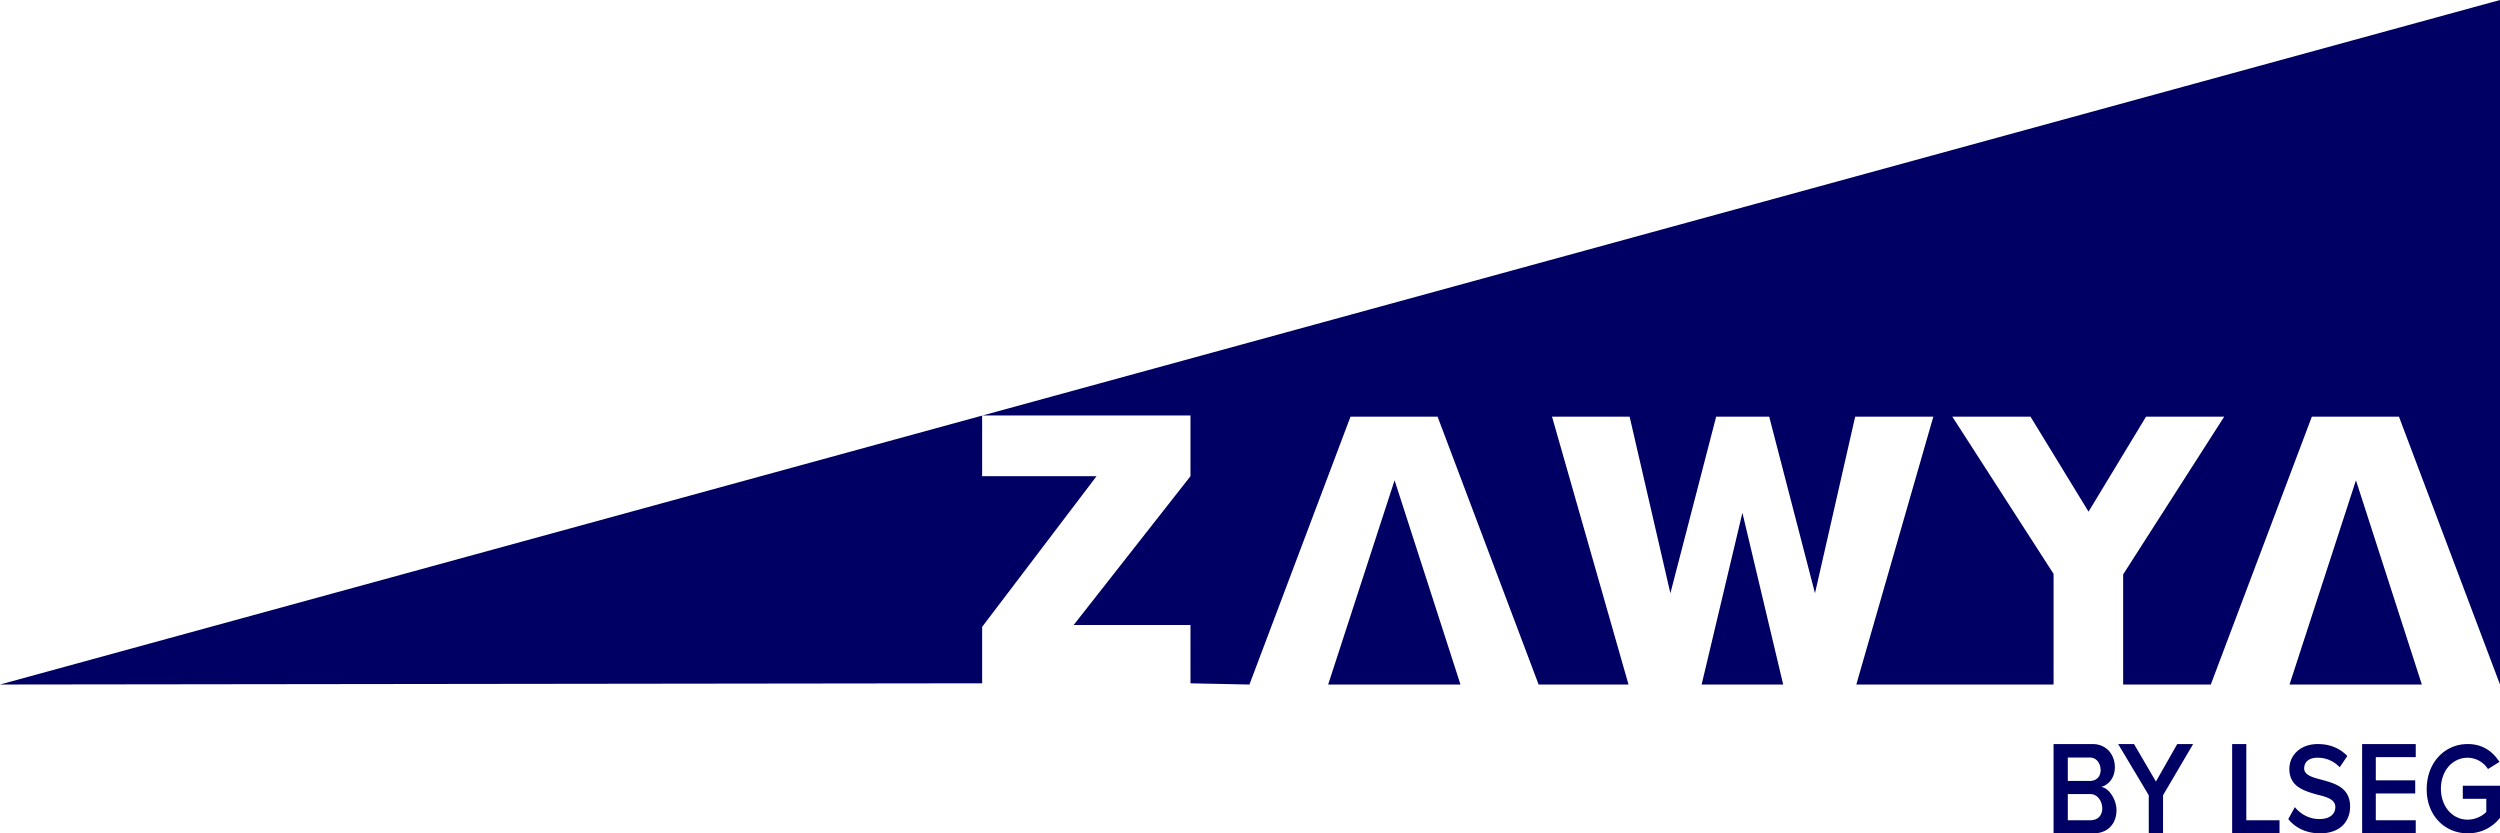 <svg xmlns="http://www.w3.org/2000/svg" width="84" height="28" fill="none"><g fill="#000064" clip-path="url(#a)"><path d="M70.305 25c.478 0 .754.36.754.78 0 .36-.22.6-.46.66.276.04.515.44.515.78 0 .44-.276.78-.772.78H69v-3zm-.092 1.24c.24 0 .368-.16.368-.36 0-.22-.129-.428-.368-.428h-.735v.788zm.019 1.32c.257 0 .404-.16.404-.4 0-.22-.147-.48-.404-.48h-.754v.88zm1.966-.84L71.17 25h.533l.736 1.26.716-1.26h.534l-1.011 1.72V28h-.479zM75 25h.476v2.56h1.116V28H75zm2.107 2.12c.183.22.46.4.827.4.386 0 .533-.2.533-.4 0-.26-.276-.34-.607-.42-.422-.12-.937-.26-.937-.86 0-.48.386-.84.956-.84.404 0 .735.14.992.4l-.257.38a1 1 0 0 0-.754-.32c-.275 0-.44.14-.44.36s.275.3.587.38c.441.12.956.26.956.9 0 .48-.312.9-1.01.9-.479 0-.846-.2-1.067-.48zm2.26-2.12h1.802v.44h-1.342v.78h1.324v.44h-1.324v.9h1.342V28h-1.801zm3.548 0c.515 0 .846.26 1.067.6l-.386.24a.82.82 0 0 0-.68-.38c-.515 0-.901.44-.901 1.04s.386 1.04.9 1.04c.276 0 .515-.14.625-.26v-.44h-.79v-.44H84v1.08c-.257.32-.625.52-1.085.52-.753 0-1.378-.58-1.378-1.48S82.143 25 82.915 25M46.858 16.138 44.626 23h4.446zM79.16 16.138 76.928 23h4.446zM58.545 17.23 57.175 23h2.74z"/><path d="M84 0v23l-3.395-9h-2.927l-3.395 9h-2.945v-3.7l3.395-5.3h-2.626l-1.932 3.192L68.225 14h-2.627L69 19.282V23h-6.628l2.588-9h-2.626l-1.35 5.933L59.445 14h-1.782l-1.538 5.933L54.755 14h-2.607l2.57 9h-3.02l-3.395-9h-2.926l-3.396 9L40 22.96V21h-3.925L40 16v-2.04h-6.983l-.017.004V16h3.844L33 21.062v1.897L0 23l33-9.036v-.005h.017z"/></g><defs><clipPath id="a"><path fill="#fff" d="M0 0h84v28H0z"/></clipPath></defs></svg>